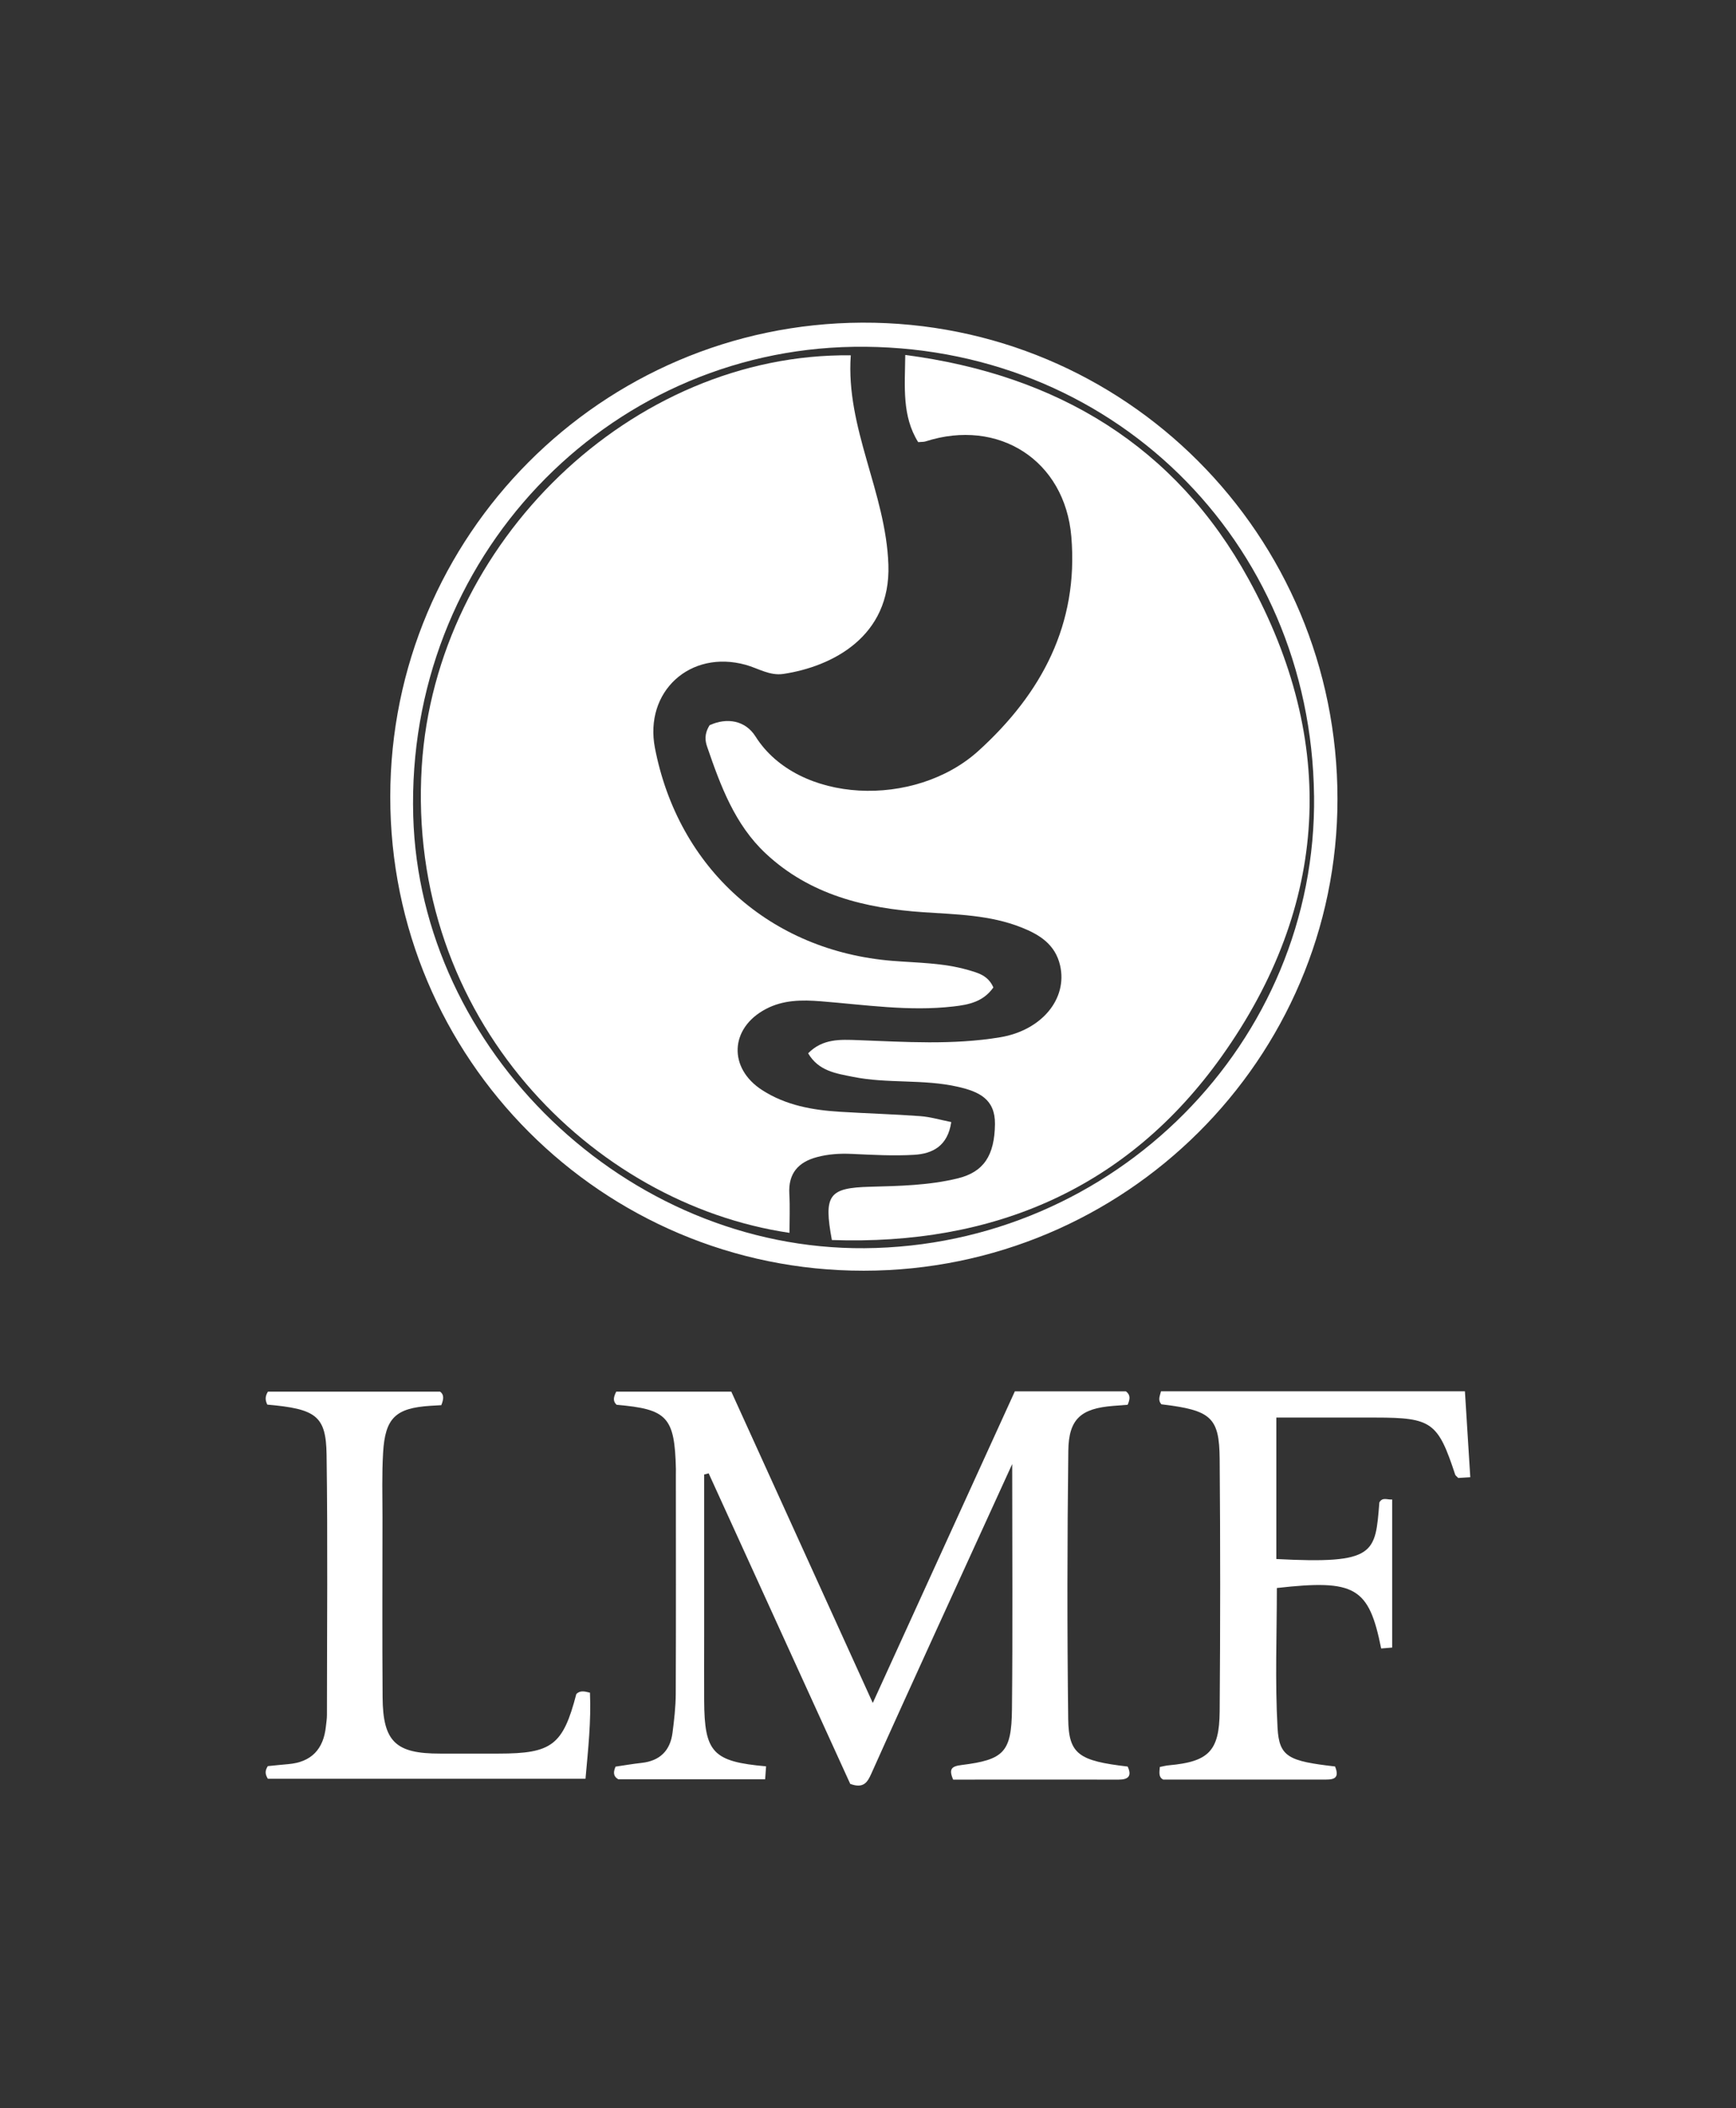 <?xml version="1.0" encoding="UTF-8"?><svg id="Layer_1" xmlns="http://www.w3.org/2000/svg" viewBox="0 0 443.54 538.33"><rect x="0" y="0" width="443.54" height="538.33" fill="#333333" stroke="none"/><defs><style>.cls-1{fill:#fff;}</style></defs><path class="cls-1" d="M195.73,451.03c-.09,1.27-.16,2.22-.24,3.31h-37.53c-1.38-.83-1.24-1.9-.69-3.23,2.19-.32,4.44-.71,6.71-.96,4.63-.52,7.25-3.13,7.84-7.66,.43-3.29,.81-6.62,.83-9.93,.08-18.66,.03-37.31,.03-55.97,0-.5,.02-1,.01-1.5-.32-13.25-2.19-15.27-15.14-16.37-1.05-.95-.78-2.01-.1-3.37h29.39c11.8,25.95,23.74,52.2,36.15,79.5,12.36-27.1,24.3-53.26,36.3-79.57h28.37c1.24,.93,1.06,1.99,.45,3.43-1.16,.09-2.45,.19-3.73,.29-8.17,.65-11.34,3.31-11.43,11.46-.28,22.82-.31,45.64-.03,68.46,.11,9.04,2.72,10.72,15.19,12.17,1.12,2.39,.2,3.34-2.29,3.34-14.14-.02-28.27,0-42.29,0-1.21-2.77-.35-3.42,2.15-3.73,10.83-1.35,12.75-3.28,12.87-14.22,.21-20.23,.06-40.45,.06-62.63-7.11,15.56-13.44,29.38-19.74,43.2-5.44,11.94-10.89,23.88-16.25,35.85-.98,2.19-1.97,3.88-5.39,2.62-11.91-26.12-24.04-52.71-36.17-79.3-.38,.1-.77,.2-1.15,.3,0,13.73,0,27.47,0,41.2,0,5.5-.03,10.99,0,16.49,.06,13.3,2.19,15.63,15.86,16.83Z"/><path class="cls-1" d="M220.66,324.48c-66.79,.05-120.98-54.17-120.95-121.02,.03-66.65,53.94-120.79,120.56-121.07,67.14-.28,121.47,54.15,121.45,121.66-.02,66.39-54.3,120.39-121.05,120.43Zm115.07-121.37c-.82-65.25-52.18-115.56-117.66-114.55-63.23,.97-114.36,54.07-112.49,119.84,1.69,59.68,54.3,110.79,115.31,110.33,63.86-.48,115.64-52.6,114.85-115.61Z"/><path class="cls-1" d="M326.11,398.1c25.42,1.33,25.26-1.43,26.31-14.46,.82-1.42,1.98-.64,3.27-.74v37.81c-.95,.08-1.89,.16-2.81,.23-3.14-15.69-6.63-17.69-26.65-15.44,0,11.91-.49,23.87,.18,35.75,.42,7.41,2.85,8.46,14.69,9.82,1.44,3.54-.99,3.35-3.25,3.35-13.5,0-26.99,0-40.64,0-1.22-.59-1-1.74-.88-3.22,.82-.16,1.57-.37,2.33-.43,10.1-.92,12.88-3.59,12.96-13.75,.17-21.49,.18-42.99,0-64.49-.09-10.67-2.22-12.42-14.88-13.94-.98-1.08-.4-2.1-.11-3.32h77.65c.45,7.28,.9,14.47,1.37,21.94-1.33,.08-2.27,.14-3.08,.19-.36-.4-.69-.59-.78-.86-4.4-13.39-6-14.55-20.31-14.56-8.33,0-16.65,0-25.38,0v36.12Z"/><path class="cls-1" d="M68.3,358.69c-.61-1.25-.55-2.18,.16-3.34h43.97c1.08,.76,.93,1.95,.32,3.46-.95,.06-1.92,.11-2.89,.17-8.78,.59-11.46,3.09-11.98,11.96-.33,5.48-.16,10.98-.16,16.48-.01,15.32-.08,30.64,.03,45.96,.08,11.36,3.33,14.43,14.69,14.4,5,0,9.99,0,14.99,0,13.59,0,16.41-2.15,19.82-15.22,.95-.94,2.07-.7,3.48-.33,.32,7.23-.46,14.45-1.14,21.98H68.44c-.76-1.2-.74-2.12-.01-3.23,1.67-.16,3.46-.36,5.26-.51,5.88-.52,8.96-3.82,9.57-9.58,.11-.99,.27-1.99,.27-2.98,.01-22.14,.22-44.29-.09-66.43-.14-9.94-2.68-11.71-15.14-12.81Z"/><path class="cls-1" d="M253.82,252.12c-2.61,3.72-6.35,4.44-10.2,4.88-11.36,1.31-22.61-.43-33.88-1.32-4.88-.39-9.64-.37-14.1,1.99-9.21,4.87-9.61,15.1-.9,20.7,6.1,3.92,12.93,5.1,19.95,5.53,6.82,.42,13.65,.61,20.45,1.11,2.57,.19,5.1,.95,7.9,1.51-.89,6.12-4.77,8.08-9.45,8.36-5.3,.32-10.65,.01-15.96-.23-3.03-.14-5.99,.04-8.9,.82-4.78,1.27-7.36,4.17-7.06,9.38,.19,3.29,.04,6.6,.04,9.96-50.36-7.4-97.97-54.69-93.95-119.11,3.58-57.23,53.73-105.61,109.61-104.97-1.33,18.58,8.98,35.01,9.61,53.49,.63,18.37-14.39,26-26.84,27.87-3.48,.52-6.43-1.44-9.6-2.32-14.21-3.95-26.01,6.82-23.2,21.27,5.97,30.72,29.49,51.79,60.63,54.31,6.46,.52,12.99,.5,19.3,2.32,2.55,.74,5.17,1.36,6.54,4.49Z"/><path class="cls-1" d="M181.29,185.19c4.49-2.06,9.17-1.2,11.74,2.87,10.86,17.19,40.72,18.43,57.02,3.62,16.08-14.61,25.55-32.3,23.67-54.65-1.63-19.44-18.55-30.33-37.26-24.31-.45,.14-.95,.1-1.87,.18-4.17-6.69-3.4-14.1-3.3-22.26,38.89,5.08,69.08,23.28,87.75,57.3,22.8,41.52,20.6,83.19-6.91,121.81-24.08,33.8-58.35,48.32-99.59,46.89-2.13-11.53-.82-13.32,9.8-13.6,7.5-.2,14.99-.35,22.32-2.13,6.67-1.62,9.44-5.83,9.55-13.85,.08-6.45-4.14-8.32-9.45-9.54-8.84-2.02-17.97-.76-26.8-2.54-4.3-.86-8.83-1.47-11.48-6.02,3.71-3.78,8.23-3.52,12.67-3.36,12.14,.45,24.29,1.28,36.39-.73,10.59-1.76,17.28-9.81,15.31-18.35-1.24-5.37-5.24-7.86-9.86-9.69-8.04-3.2-16.57-3.32-25.03-3.89-14.92-1-29.03-4.44-40.32-15-7.89-7.37-11.54-17.28-14.95-27.21-.53-1.53-.8-3.27,.61-5.54Z"/></svg>